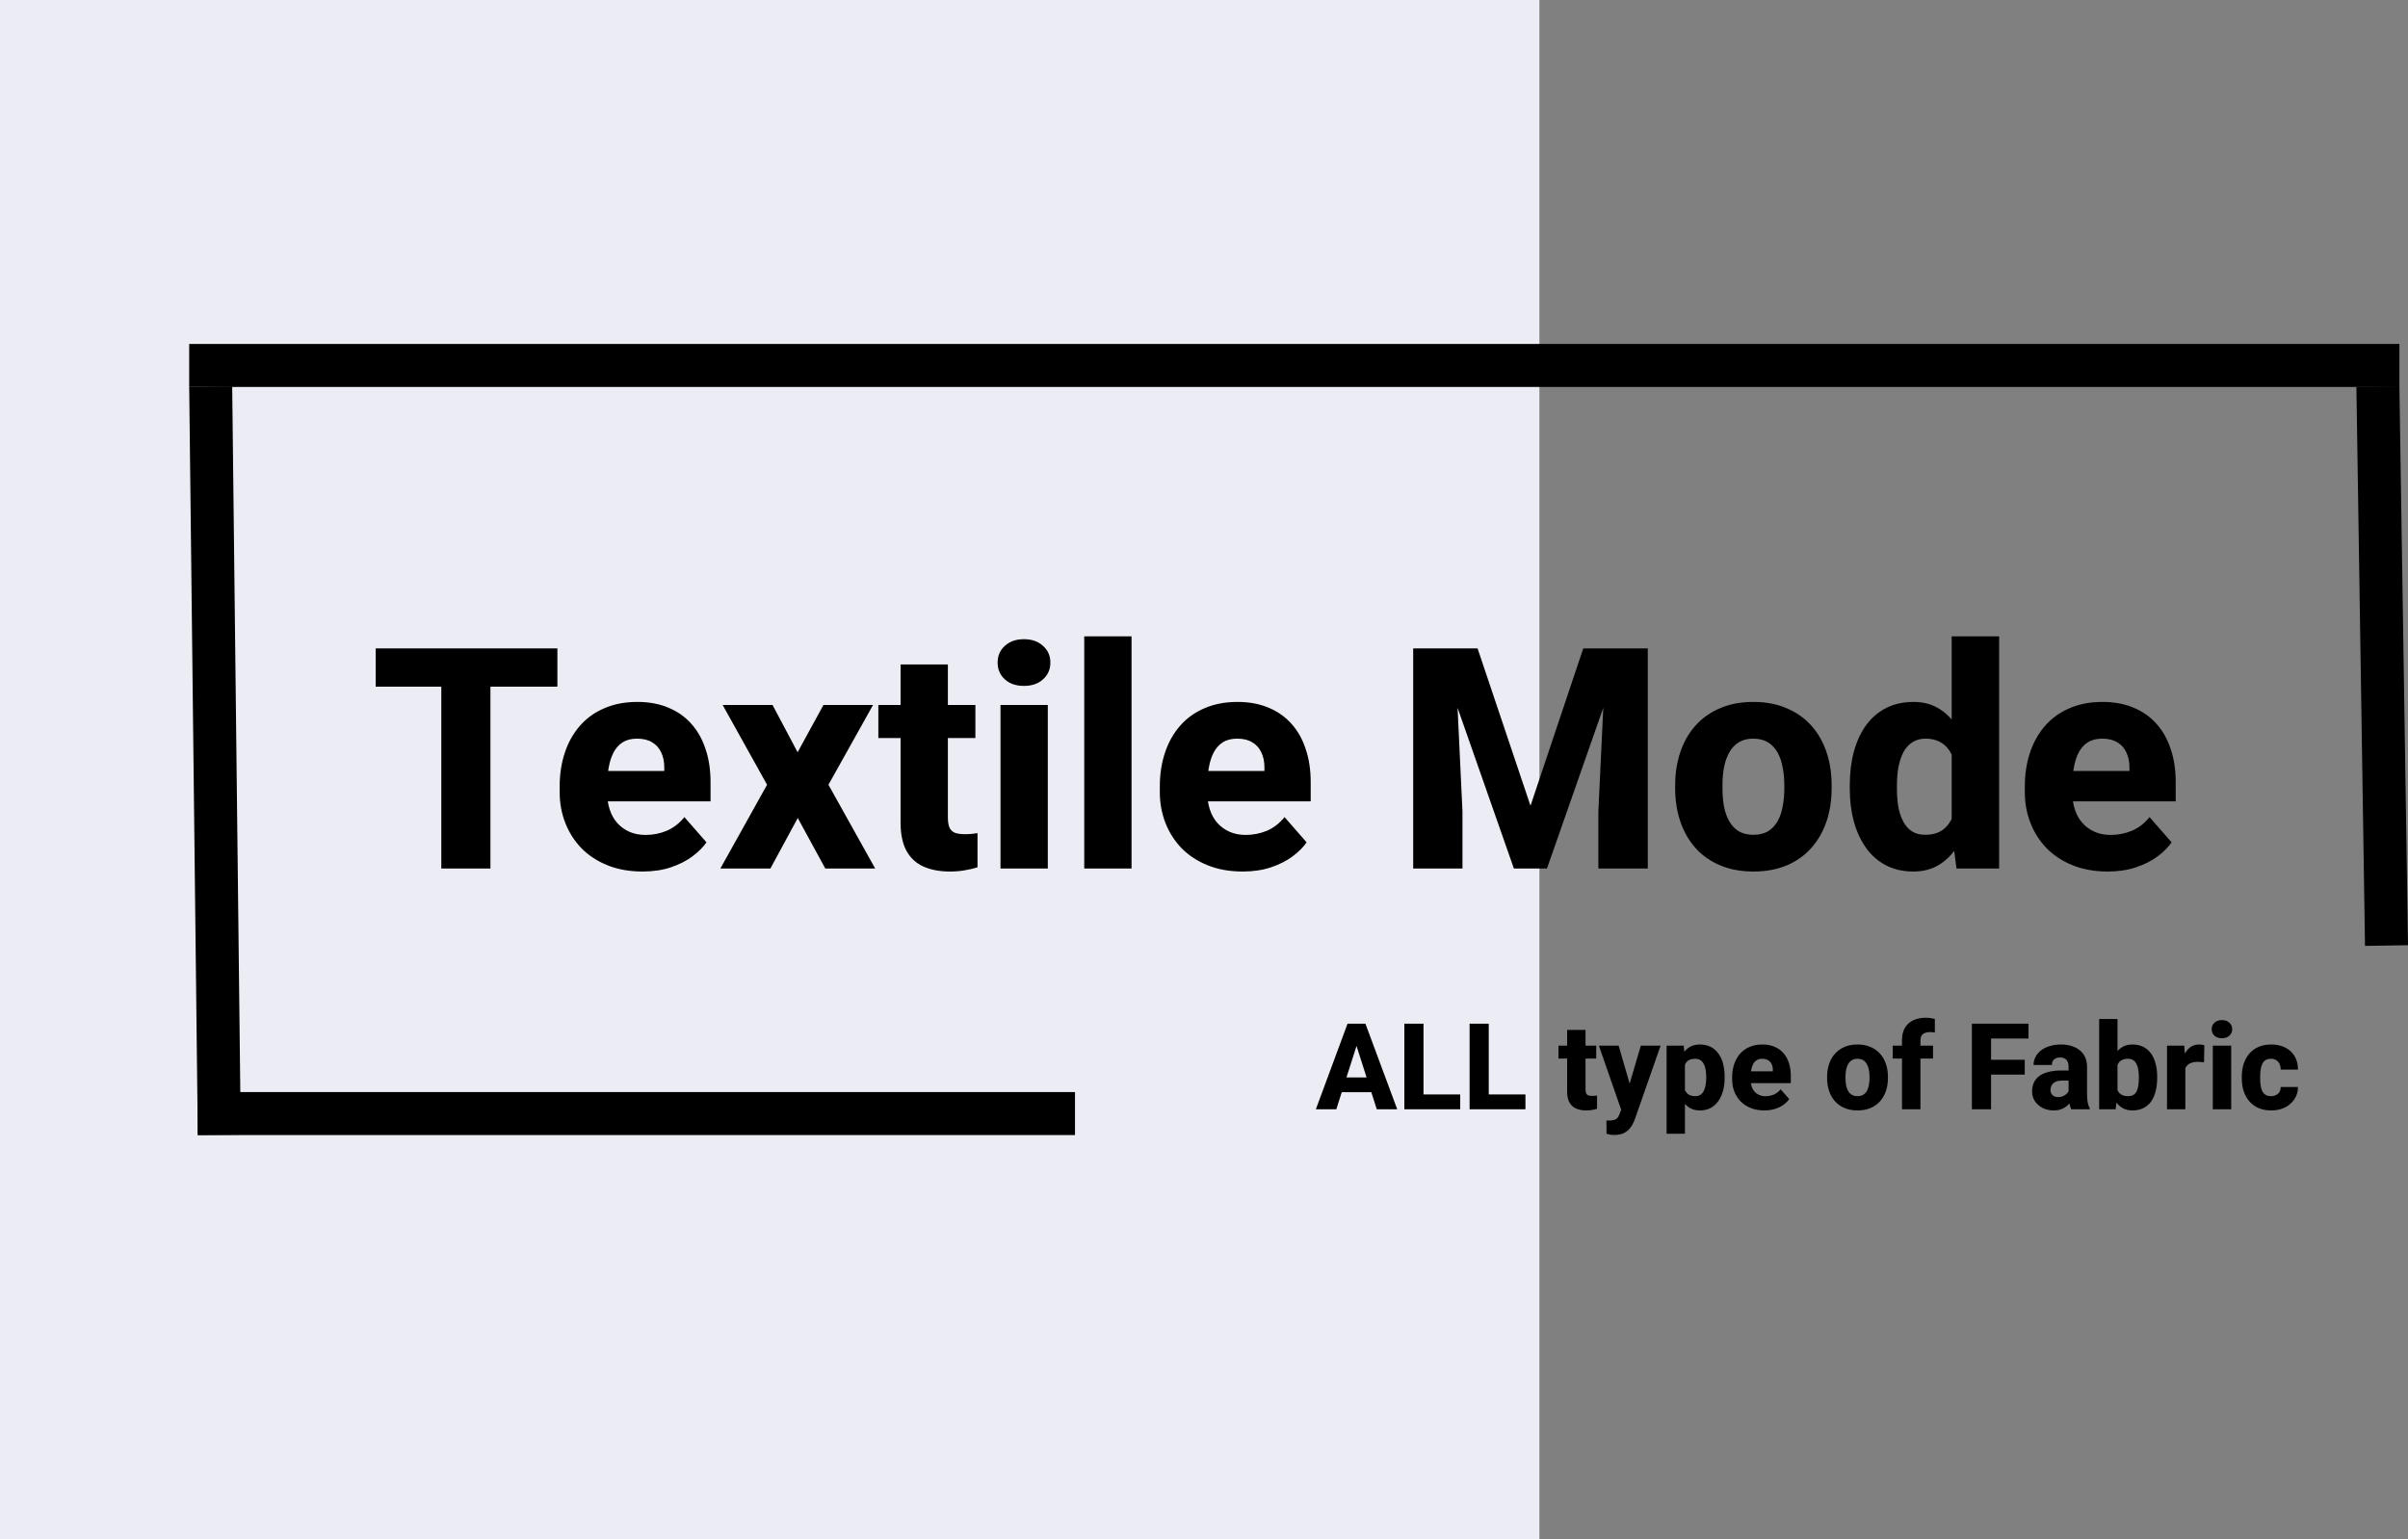 <svg width="280" height="179" viewBox="0 0 280 179" fill="none" xmlns="http://www.w3.org/2000/svg">
<rect x="0" y="0" width="280" height="179" fill="#808080" stroke="none"/>
<rect width="179" height="179" fill="#ECECF4"/>
<path d="M157.956 120.94L155.386 129H153.007L156.691 119.047H158.195L157.956 120.94ZM160.089 129L157.512 120.94L157.245 119.047H158.77L162.468 129H160.089ZM159.979 125.295V127.018H154.791V125.295H159.979ZM169.789 127.277V129H164.765V127.277H169.789ZM165.523 119.047V129H163.295V119.047H165.523ZM177.377 127.277V129H172.353V127.277H177.377ZM173.111 119.047V129H170.883V119.047H173.111ZM185.607 121.604V123.101H181.219V121.604H185.607ZM182.224 119.771H184.363V126.683C184.363 126.888 184.388 127.045 184.438 127.154C184.489 127.264 184.571 127.341 184.685 127.387C184.799 127.428 184.944 127.448 185.122 127.448C185.25 127.448 185.359 127.444 185.45 127.435C185.541 127.425 185.626 127.414 185.703 127.4V128.945C185.521 129.005 185.327 129.05 185.122 129.082C184.917 129.118 184.694 129.137 184.452 129.137C183.992 129.137 183.593 129.062 183.256 128.911C182.923 128.761 182.668 128.524 182.49 128.2C182.312 127.872 182.224 127.446 182.224 126.922V119.771ZM188.861 128.146L190.796 121.604H193.093L190.119 130.107C190.055 130.294 189.969 130.495 189.859 130.709C189.755 130.923 189.611 131.128 189.429 131.324C189.251 131.52 189.023 131.68 188.745 131.803C188.467 131.926 188.125 131.987 187.72 131.987C187.515 131.987 187.355 131.976 187.241 131.953C187.132 131.935 186.986 131.903 186.804 131.857L186.797 130.306C186.856 130.306 186.909 130.306 186.954 130.306C187.004 130.31 187.054 130.312 187.104 130.312C187.36 130.312 187.565 130.285 187.72 130.23C187.879 130.176 188.002 130.094 188.089 129.984C188.18 129.88 188.253 129.745 188.308 129.581L188.861 128.146ZM188.212 121.604L189.743 126.867L190.003 129.13L188.561 129.205L185.915 121.604H188.212ZM195.923 123.025V131.844H193.79V121.604H195.779L195.923 123.025ZM200.537 125.22V125.363C200.537 125.901 200.476 126.4 200.353 126.86C200.229 127.316 200.045 127.715 199.799 128.057C199.557 128.398 199.259 128.665 198.903 128.856C198.548 129.043 198.135 129.137 197.666 129.137C197.219 129.137 196.832 129.043 196.504 128.856C196.18 128.665 195.907 128.401 195.684 128.063C195.465 127.722 195.287 127.332 195.15 126.895C195.018 126.452 194.916 125.981 194.843 125.479V125.199C194.916 124.666 195.021 124.172 195.157 123.716C195.294 123.26 195.472 122.866 195.69 122.533C195.909 122.196 196.18 121.934 196.504 121.747C196.827 121.56 197.213 121.467 197.659 121.467C198.124 121.467 198.536 121.556 198.896 121.733C199.257 121.911 199.557 122.166 199.799 122.499C200.045 122.827 200.229 123.221 200.353 123.682C200.476 124.142 200.537 124.655 200.537 125.22ZM198.397 125.363V125.22C198.397 124.919 198.375 124.643 198.329 124.393C198.284 124.137 198.211 123.916 198.11 123.729C198.01 123.538 197.878 123.39 197.714 123.285C197.55 123.18 197.349 123.128 197.112 123.128C196.857 123.128 196.641 123.169 196.463 123.251C196.285 123.333 196.142 123.454 196.032 123.613C195.923 123.768 195.843 123.96 195.793 124.188C195.747 124.415 195.722 124.675 195.718 124.967V125.719C195.722 126.061 195.77 126.366 195.861 126.635C195.957 126.899 196.105 127.106 196.306 127.257C196.511 127.403 196.784 127.476 197.126 127.476C197.368 127.476 197.568 127.423 197.728 127.318C197.892 127.209 198.021 127.056 198.117 126.86C198.217 126.664 198.288 126.439 198.329 126.184C198.375 125.928 198.397 125.655 198.397 125.363ZM205.158 129.137C204.57 129.137 204.044 129.043 203.579 128.856C203.114 128.67 202.72 128.412 202.396 128.084C202.077 127.751 201.834 127.368 201.665 126.936C201.496 126.503 201.412 126.04 201.412 125.548V125.288C201.412 124.737 201.49 124.229 201.645 123.764C201.799 123.299 202.025 122.896 202.321 122.554C202.622 122.207 202.991 121.941 203.429 121.754C203.866 121.562 204.365 121.467 204.926 121.467C205.45 121.467 205.917 121.553 206.327 121.727C206.737 121.895 207.084 122.139 207.366 122.458C207.649 122.772 207.863 123.153 208.009 123.6C208.159 124.042 208.234 124.538 208.234 125.09V125.965H202.273V124.591H206.143V124.427C206.143 124.167 206.095 123.939 205.999 123.743C205.908 123.547 205.771 123.397 205.589 123.292C205.411 123.183 205.186 123.128 204.912 123.128C204.652 123.128 204.436 123.183 204.263 123.292C204.09 123.401 203.951 123.556 203.846 123.757C203.745 123.953 203.673 124.183 203.627 124.447C203.581 124.707 203.559 124.987 203.559 125.288V125.548C203.559 125.835 203.597 126.097 203.675 126.334C203.752 126.571 203.866 126.774 204.017 126.942C204.167 127.111 204.349 127.243 204.563 127.339C204.778 127.435 205.021 127.482 205.295 127.482C205.632 127.482 205.953 127.419 206.259 127.291C206.564 127.159 206.828 126.954 207.052 126.676L208.05 127.817C207.899 128.036 207.688 128.248 207.414 128.453C207.145 128.654 206.822 128.818 206.443 128.945C206.065 129.073 205.637 129.137 205.158 129.137ZM212.452 125.377V125.233C212.452 124.691 212.53 124.192 212.685 123.736C212.84 123.276 213.067 122.877 213.368 122.54C213.669 122.203 214.038 121.941 214.476 121.754C214.913 121.562 215.414 121.467 215.979 121.467C216.554 121.467 217.06 121.562 217.497 121.754C217.939 121.941 218.311 122.203 218.611 122.54C218.912 122.877 219.14 123.276 219.295 123.736C219.45 124.192 219.527 124.691 219.527 125.233V125.377C219.527 125.915 219.45 126.414 219.295 126.874C219.14 127.33 218.912 127.729 218.611 128.07C218.311 128.408 217.941 128.67 217.504 128.856C217.066 129.043 216.563 129.137 215.993 129.137C215.428 129.137 214.924 129.043 214.482 128.856C214.04 128.67 213.669 128.408 213.368 128.07C213.067 127.729 212.84 127.33 212.685 126.874C212.53 126.414 212.452 125.915 212.452 125.377ZM214.592 125.233V125.377C214.592 125.669 214.615 125.942 214.66 126.197C214.71 126.452 214.79 126.676 214.899 126.867C215.009 127.059 215.152 127.209 215.33 127.318C215.512 127.423 215.733 127.476 215.993 127.476C216.253 127.476 216.472 127.423 216.649 127.318C216.827 127.209 216.971 127.059 217.08 126.867C217.189 126.676 217.267 126.452 217.312 126.197C217.363 125.942 217.388 125.669 217.388 125.377V125.233C217.388 124.946 217.363 124.677 217.312 124.427C217.267 124.172 217.189 123.946 217.08 123.75C216.971 123.554 216.825 123.401 216.643 123.292C216.465 123.183 216.244 123.128 215.979 123.128C215.724 123.128 215.508 123.183 215.33 123.292C215.152 123.401 215.009 123.554 214.899 123.75C214.79 123.946 214.71 124.172 214.66 124.427C214.615 124.677 214.592 124.946 214.592 125.233ZM223.308 129H221.161V120.975C221.161 120.405 221.273 119.926 221.496 119.539C221.724 119.152 222.045 118.858 222.46 118.657C222.875 118.457 223.365 118.356 223.93 118.356C224.126 118.356 224.308 118.37 224.477 118.397C224.65 118.42 224.818 118.452 224.982 118.493V120.086C224.896 120.063 224.807 120.047 224.716 120.038C224.625 120.029 224.515 120.024 224.388 120.024C224.16 120.024 223.964 120.061 223.8 120.134C223.64 120.202 223.517 120.309 223.431 120.455C223.349 120.596 223.308 120.77 223.308 120.975V129ZM224.771 121.604V123.101H220.081V121.604H224.771ZM231.518 119.047V129H229.289V119.047H231.518ZM235.435 123.244V124.967H230.896V123.244H235.435ZM235.872 119.047V120.776H230.896V119.047H235.872ZM240.534 127.236V124.064C240.534 123.841 240.5 123.65 240.432 123.49C240.363 123.331 240.256 123.205 240.11 123.114C239.965 123.023 239.775 122.978 239.543 122.978C239.347 122.978 239.176 123.012 239.03 123.08C238.889 123.148 238.78 123.246 238.702 123.374C238.629 123.502 238.593 123.659 238.593 123.846H236.46C236.46 123.513 236.535 123.203 236.686 122.916C236.836 122.629 237.05 122.376 237.328 122.157C237.611 121.938 237.948 121.77 238.34 121.651C238.732 121.528 239.172 121.467 239.659 121.467C240.238 121.467 240.753 121.565 241.204 121.761C241.66 121.952 242.02 122.242 242.284 122.629C242.549 123.012 242.681 123.495 242.681 124.078V127.175C242.681 127.621 242.706 127.972 242.756 128.228C242.811 128.478 242.888 128.697 242.988 128.884V129H240.835C240.735 128.786 240.66 128.521 240.609 128.207C240.559 127.888 240.534 127.564 240.534 127.236ZM240.801 124.488L240.814 125.664H239.755C239.518 125.664 239.313 125.694 239.14 125.753C238.971 125.812 238.834 125.894 238.729 125.999C238.625 126.099 238.547 126.218 238.497 126.354C238.451 126.487 238.429 126.632 238.429 126.792C238.429 126.942 238.465 127.079 238.538 127.202C238.611 127.321 238.711 127.414 238.839 127.482C238.966 127.551 239.115 127.585 239.283 127.585C239.561 127.585 239.798 127.53 239.994 127.421C240.195 127.312 240.35 127.179 240.459 127.024C240.568 126.865 240.623 126.717 240.623 126.58L241.136 127.469C241.054 127.651 240.953 127.84 240.835 128.036C240.716 128.228 240.566 128.408 240.384 128.576C240.201 128.74 239.98 128.875 239.721 128.979C239.465 129.084 239.158 129.137 238.798 129.137C238.333 129.137 237.911 129.043 237.533 128.856C237.155 128.665 236.852 128.403 236.624 128.07C236.401 127.738 236.289 127.355 236.289 126.922C236.289 126.535 236.36 126.19 236.501 125.89C236.642 125.589 236.854 125.334 237.137 125.124C237.424 124.914 237.784 124.757 238.217 124.652C238.65 124.543 239.156 124.488 239.734 124.488H240.801ZM244.089 118.5H246.222V127.243L246.003 129H244.089V118.5ZM250.836 125.22V125.363C250.836 125.924 250.777 126.434 250.658 126.895C250.544 127.355 250.369 127.754 250.132 128.091C249.895 128.424 249.596 128.681 249.236 128.863C248.876 129.046 248.452 129.137 247.965 129.137C247.514 129.137 247.126 129.043 246.803 128.856C246.479 128.665 246.208 128.401 245.989 128.063C245.771 127.726 245.593 127.332 245.456 126.881C245.324 126.43 245.221 125.944 245.148 125.425V125.179C245.221 124.659 245.324 124.174 245.456 123.723C245.593 123.271 245.771 122.877 245.989 122.54C246.208 122.203 246.477 121.941 246.796 121.754C247.119 121.562 247.505 121.467 247.951 121.467C248.443 121.467 248.869 121.56 249.229 121.747C249.594 121.934 249.895 122.196 250.132 122.533C250.369 122.866 250.544 123.262 250.658 123.723C250.777 124.178 250.836 124.677 250.836 125.22ZM248.703 125.363V125.22C248.703 124.937 248.683 124.671 248.642 124.42C248.605 124.169 248.539 123.948 248.443 123.757C248.352 123.561 248.222 123.408 248.054 123.299C247.89 123.185 247.678 123.128 247.418 123.128C247.163 123.128 246.946 123.171 246.769 123.258C246.591 123.344 246.447 123.467 246.338 123.627C246.229 123.782 246.149 123.971 246.099 124.194C246.049 124.418 246.021 124.666 246.017 124.939V125.664C246.021 126.029 246.069 126.348 246.16 126.621C246.251 126.895 246.399 127.106 246.604 127.257C246.81 127.403 247.085 127.476 247.432 127.476C247.696 127.476 247.91 127.425 248.074 127.325C248.243 127.22 248.37 127.075 248.457 126.888C248.548 126.701 248.612 126.478 248.648 126.218C248.685 125.958 248.703 125.673 248.703 125.363ZM254.11 123.326V129H251.978V121.604H253.98L254.11 123.326ZM256.318 121.549L256.284 123.538C256.193 123.524 256.075 123.513 255.929 123.504C255.783 123.49 255.658 123.483 255.553 123.483C255.279 123.483 255.042 123.518 254.842 123.586C254.646 123.65 254.482 123.745 254.35 123.873C254.222 124.001 254.126 124.16 254.062 124.352C253.999 124.538 253.967 124.755 253.967 125.001L253.563 124.803C253.563 124.315 253.611 123.868 253.707 123.463C253.803 123.057 253.942 122.706 254.124 122.41C254.306 122.109 254.53 121.877 254.794 121.713C255.058 121.549 255.359 121.467 255.696 121.467C255.806 121.467 255.917 121.474 256.031 121.487C256.145 121.501 256.241 121.521 256.318 121.549ZM259.442 121.604V129H257.303V121.604H259.442ZM257.173 119.689C257.173 119.38 257.282 119.127 257.501 118.931C257.72 118.73 258.007 118.63 258.362 118.63C258.718 118.63 259.005 118.73 259.224 118.931C259.447 119.127 259.559 119.38 259.559 119.689C259.559 119.995 259.447 120.248 259.224 120.448C259.005 120.644 258.718 120.742 258.362 120.742C258.007 120.742 257.72 120.644 257.501 120.448C257.282 120.248 257.173 119.995 257.173 119.689ZM264.07 127.476C264.298 127.476 264.496 127.432 264.665 127.346C264.834 127.259 264.964 127.138 265.055 126.983C265.15 126.824 265.198 126.632 265.198 126.409H267.208C267.208 126.947 267.069 127.421 266.791 127.831C266.518 128.241 266.148 128.562 265.684 128.795C265.219 129.023 264.695 129.137 264.111 129.137C263.537 129.137 263.036 129.043 262.607 128.856C262.179 128.665 261.821 128.398 261.534 128.057C261.247 127.715 261.031 127.318 260.885 126.867C260.743 126.411 260.673 125.919 260.673 125.391V125.213C260.673 124.689 260.743 124.199 260.885 123.743C261.031 123.287 261.247 122.889 261.534 122.547C261.821 122.205 262.177 121.941 262.601 121.754C263.029 121.562 263.53 121.467 264.104 121.467C264.711 121.467 265.246 121.583 265.711 121.815C266.18 122.048 266.547 122.383 266.812 122.82C267.076 123.253 267.208 123.775 267.208 124.386H265.198C265.198 124.149 265.155 123.937 265.068 123.75C264.986 123.559 264.859 123.408 264.686 123.299C264.517 123.185 264.307 123.128 264.057 123.128C263.797 123.128 263.583 123.185 263.414 123.299C263.25 123.408 263.125 123.561 263.038 123.757C262.951 123.953 262.892 124.176 262.86 124.427C262.828 124.673 262.812 124.935 262.812 125.213V125.391C262.812 125.673 262.828 125.942 262.86 126.197C262.892 126.448 262.951 126.669 263.038 126.86C263.129 127.052 263.257 127.202 263.421 127.312C263.585 127.421 263.801 127.476 264.07 127.476Z" fill="black"/>
<line x1="24.5" y1="44.971" x2="25.5" y2="131.971" stroke="black" stroke-width="5"/>
<line x1="276.5" y1="44.962" x2="277.5" y2="109.962" stroke="black" stroke-width="5"/>
<path d="M22 42.5H279" stroke="black" stroke-width="5"/>
<line x1="23" y1="129.5" x2="125" y2="129.5" stroke="black" stroke-width="5"/>
<path d="M57.027 75.406V101H51.315V75.406H57.027ZM64.814 75.406V79.853H43.685V75.406H64.814ZM74.711 101.352C73.199 101.352 71.846 101.111 70.65 100.631C69.455 100.15 68.441 99.488 67.609 98.644C66.789 97.789 66.162 96.805 65.728 95.691C65.295 94.578 65.078 93.389 65.078 92.123V91.455C65.078 90.037 65.277 88.731 65.676 87.535C66.074 86.34 66.654 85.303 67.416 84.424C68.189 83.533 69.139 82.848 70.264 82.367C71.389 81.875 72.672 81.629 74.113 81.629C75.461 81.629 76.662 81.852 77.717 82.297C78.772 82.731 79.662 83.357 80.389 84.178C81.115 84.986 81.666 85.965 82.041 87.113C82.428 88.25 82.621 89.527 82.621 90.945V93.195H67.293V89.662H77.242V89.24C77.242 88.572 77.119 87.986 76.873 87.482C76.639 86.978 76.287 86.592 75.818 86.322C75.361 86.041 74.781 85.9 74.078 85.9C73.41 85.9 72.853 86.041 72.408 86.322C71.963 86.603 71.606 87.002 71.336 87.518C71.078 88.022 70.891 88.613 70.773 89.293C70.656 89.961 70.598 90.682 70.598 91.455V92.123C70.598 92.861 70.697 93.535 70.897 94.144C71.096 94.754 71.389 95.275 71.775 95.709C72.162 96.143 72.631 96.482 73.182 96.728C73.732 96.975 74.359 97.098 75.062 97.098C75.93 97.098 76.756 96.934 77.541 96.606C78.326 96.266 79.006 95.738 79.58 95.023L82.147 97.959C81.76 98.522 81.215 99.066 80.512 99.594C79.82 100.109 78.988 100.531 78.016 100.859C77.043 101.188 75.941 101.352 74.711 101.352ZM89.828 81.981L92.746 87.482L95.752 81.981H101.518L96.332 91.262L101.764 101H95.963L92.764 95.129L89.582 101H83.764L89.195 91.262L84.027 81.981H89.828ZM113.418 81.981V85.83H102.133V81.981H113.418ZM104.717 77.269H110.219V95.041C110.219 95.568 110.283 95.973 110.412 96.254C110.541 96.535 110.752 96.734 111.045 96.852C111.338 96.957 111.713 97.01 112.17 97.01C112.498 97.01 112.779 96.998 113.014 96.975C113.248 96.951 113.465 96.922 113.664 96.887V100.859C113.195 101.012 112.697 101.129 112.17 101.211C111.643 101.305 111.068 101.352 110.447 101.352C109.264 101.352 108.238 101.158 107.371 100.771C106.516 100.385 105.859 99.775 105.402 98.943C104.945 98.1 104.717 97.004 104.717 95.656V77.269ZM121.838 81.981V101H116.336V81.981H121.838ZM116.002 77.059C116.002 76.262 116.283 75.611 116.846 75.107C117.408 74.592 118.146 74.334 119.061 74.334C119.975 74.334 120.713 74.592 121.275 75.107C121.85 75.611 122.137 76.262 122.137 77.059C122.137 77.844 121.85 78.494 121.275 79.01C120.713 79.514 119.975 79.766 119.061 79.766C118.146 79.766 117.408 79.514 116.846 79.01C116.283 78.494 116.002 77.844 116.002 77.059ZM131.576 74V101H126.074V74H131.576ZM144.496 101.352C142.984 101.352 141.631 101.111 140.436 100.631C139.24 100.15 138.227 99.488 137.395 98.644C136.574 97.789 135.947 96.805 135.514 95.691C135.08 94.578 134.863 93.389 134.863 92.123V91.455C134.863 90.037 135.062 88.731 135.461 87.535C135.859 86.34 136.439 85.303 137.201 84.424C137.975 83.533 138.924 82.848 140.049 82.367C141.174 81.875 142.457 81.629 143.898 81.629C145.246 81.629 146.447 81.852 147.502 82.297C148.557 82.731 149.447 83.357 150.174 84.178C150.9 84.986 151.451 85.965 151.826 87.113C152.213 88.25 152.406 89.527 152.406 90.945V93.195H137.078V89.662H147.027V89.24C147.027 88.572 146.904 87.986 146.658 87.482C146.424 86.978 146.072 86.592 145.604 86.322C145.146 86.041 144.566 85.9 143.863 85.9C143.195 85.9 142.639 86.041 142.193 86.322C141.748 86.603 141.391 87.002 141.121 87.518C140.863 88.022 140.676 88.613 140.559 89.293C140.441 89.961 140.383 90.682 140.383 91.455V92.123C140.383 92.861 140.482 93.535 140.682 94.144C140.881 94.754 141.174 95.275 141.561 95.709C141.947 96.143 142.416 96.482 142.967 96.728C143.518 96.975 144.145 97.098 144.848 97.098C145.715 97.098 146.541 96.934 147.326 96.606C148.111 96.266 148.791 95.738 149.365 95.023L151.932 97.959C151.545 98.522 151 99.066 150.297 99.594C149.605 100.109 148.773 100.531 147.801 100.859C146.828 101.188 145.727 101.352 144.496 101.352ZM167.066 75.406H171.812L177.965 93.705L184.1 75.406H188.846L179.881 101H176.031L167.066 75.406ZM164.324 75.406H169.158L170.055 94.373V101H164.324V75.406ZM186.754 75.406H191.605V101H185.857V94.373L186.754 75.406ZM194.787 91.684V91.314C194.787 89.92 194.986 88.637 195.385 87.465C195.783 86.281 196.369 85.256 197.143 84.389C197.916 83.522 198.865 82.848 199.99 82.367C201.115 81.875 202.404 81.629 203.857 81.629C205.334 81.629 206.635 81.875 207.76 82.367C208.896 82.848 209.852 83.522 210.625 84.389C211.398 85.256 211.984 86.281 212.383 87.465C212.781 88.637 212.98 89.92 212.98 91.314V91.684C212.98 93.066 212.781 94.35 212.383 95.533C211.984 96.705 211.398 97.731 210.625 98.609C209.852 99.477 208.902 100.15 207.777 100.631C206.652 101.111 205.357 101.352 203.893 101.352C202.439 101.352 201.145 101.111 200.008 100.631C198.871 100.15 197.916 99.477 197.143 98.609C196.369 97.731 195.783 96.705 195.385 95.533C194.986 94.35 194.787 93.066 194.787 91.684ZM200.289 91.314V91.684C200.289 92.434 200.348 93.137 200.465 93.793C200.594 94.449 200.799 95.023 201.08 95.516C201.361 96.008 201.73 96.394 202.188 96.676C202.656 96.945 203.225 97.08 203.893 97.08C204.561 97.08 205.123 96.945 205.58 96.676C206.037 96.394 206.406 96.008 206.688 95.516C206.969 95.023 207.168 94.449 207.285 93.793C207.414 93.137 207.479 92.434 207.479 91.684V91.314C207.479 90.576 207.414 89.885 207.285 89.24C207.168 88.584 206.969 88.004 206.688 87.5C206.406 86.996 206.031 86.603 205.562 86.322C205.105 86.041 204.537 85.9 203.857 85.9C203.201 85.9 202.645 86.041 202.188 86.322C201.73 86.603 201.361 86.996 201.08 87.5C200.799 88.004 200.594 88.584 200.465 89.24C200.348 89.885 200.289 90.576 200.289 91.314ZM226.938 96.746V74H232.457V101H227.5L226.938 96.746ZM215.09 91.719V91.35C215.09 89.908 215.248 88.596 215.564 87.412C215.893 86.217 216.367 85.191 216.988 84.336C217.621 83.469 218.4 82.801 219.326 82.332C220.252 81.863 221.312 81.629 222.508 81.629C223.609 81.629 224.57 81.875 225.391 82.367C226.211 82.848 226.908 83.527 227.482 84.406C228.068 85.273 228.543 86.299 228.906 87.482C229.27 88.654 229.545 89.926 229.732 91.297V91.93C229.557 93.242 229.281 94.467 228.906 95.603C228.543 96.74 228.068 97.742 227.482 98.609C226.908 99.465 226.205 100.139 225.373 100.631C224.553 101.111 223.586 101.352 222.473 101.352C221.277 101.352 220.217 101.111 219.291 100.631C218.377 100.15 217.609 99.477 216.988 98.609C216.367 97.742 215.893 96.723 215.564 95.551C215.248 94.379 215.09 93.102 215.09 91.719ZM220.574 91.35V91.719C220.574 92.469 220.627 93.166 220.732 93.811C220.85 94.455 221.037 95.023 221.295 95.516C221.553 96.008 221.893 96.394 222.314 96.676C222.736 96.945 223.252 97.08 223.861 97.08C224.682 97.08 225.355 96.893 225.883 96.518C226.41 96.131 226.809 95.598 227.078 94.918C227.348 94.238 227.488 93.447 227.5 92.545V90.699C227.5 89.949 227.424 89.275 227.271 88.678C227.119 88.08 226.891 87.576 226.586 87.166C226.293 86.756 225.924 86.445 225.479 86.234C225.033 86.012 224.506 85.9 223.896 85.9C223.299 85.9 222.789 86.041 222.367 86.322C221.945 86.592 221.6 86.973 221.33 87.465C221.072 87.957 220.879 88.537 220.75 89.205C220.633 89.861 220.574 90.576 220.574 91.35ZM245.078 101.352C243.566 101.352 242.213 101.111 241.018 100.631C239.822 100.15 238.809 99.488 237.977 98.644C237.156 97.789 236.529 96.805 236.096 95.691C235.662 94.578 235.445 93.389 235.445 92.123V91.455C235.445 90.037 235.645 88.731 236.043 87.535C236.441 86.34 237.021 85.303 237.783 84.424C238.557 83.533 239.506 82.848 240.631 82.367C241.756 81.875 243.039 81.629 244.48 81.629C245.828 81.629 247.029 81.852 248.084 82.297C249.139 82.731 250.029 83.357 250.756 84.178C251.482 84.986 252.033 85.965 252.408 87.113C252.795 88.25 252.988 89.527 252.988 90.945V93.195H237.66V89.662H247.609V89.24C247.609 88.572 247.486 87.986 247.24 87.482C247.006 86.978 246.654 86.592 246.186 86.322C245.729 86.041 245.148 85.9 244.445 85.9C243.777 85.9 243.221 86.041 242.775 86.322C242.33 86.603 241.973 87.002 241.703 87.518C241.445 88.022 241.258 88.613 241.141 89.293C241.023 89.961 240.965 90.682 240.965 91.455V92.123C240.965 92.861 241.064 93.535 241.264 94.144C241.463 94.754 241.756 95.275 242.143 95.709C242.529 96.143 242.998 96.482 243.549 96.728C244.1 96.975 244.727 97.098 245.43 97.098C246.297 97.098 247.123 96.934 247.908 96.606C248.693 96.266 249.373 95.738 249.947 95.023L252.514 97.959C252.127 98.522 251.582 99.066 250.879 99.594C250.188 100.109 249.355 100.531 248.383 100.859C247.41 101.188 246.309 101.352 245.078 101.352Z" fill="black"/>
</svg>
